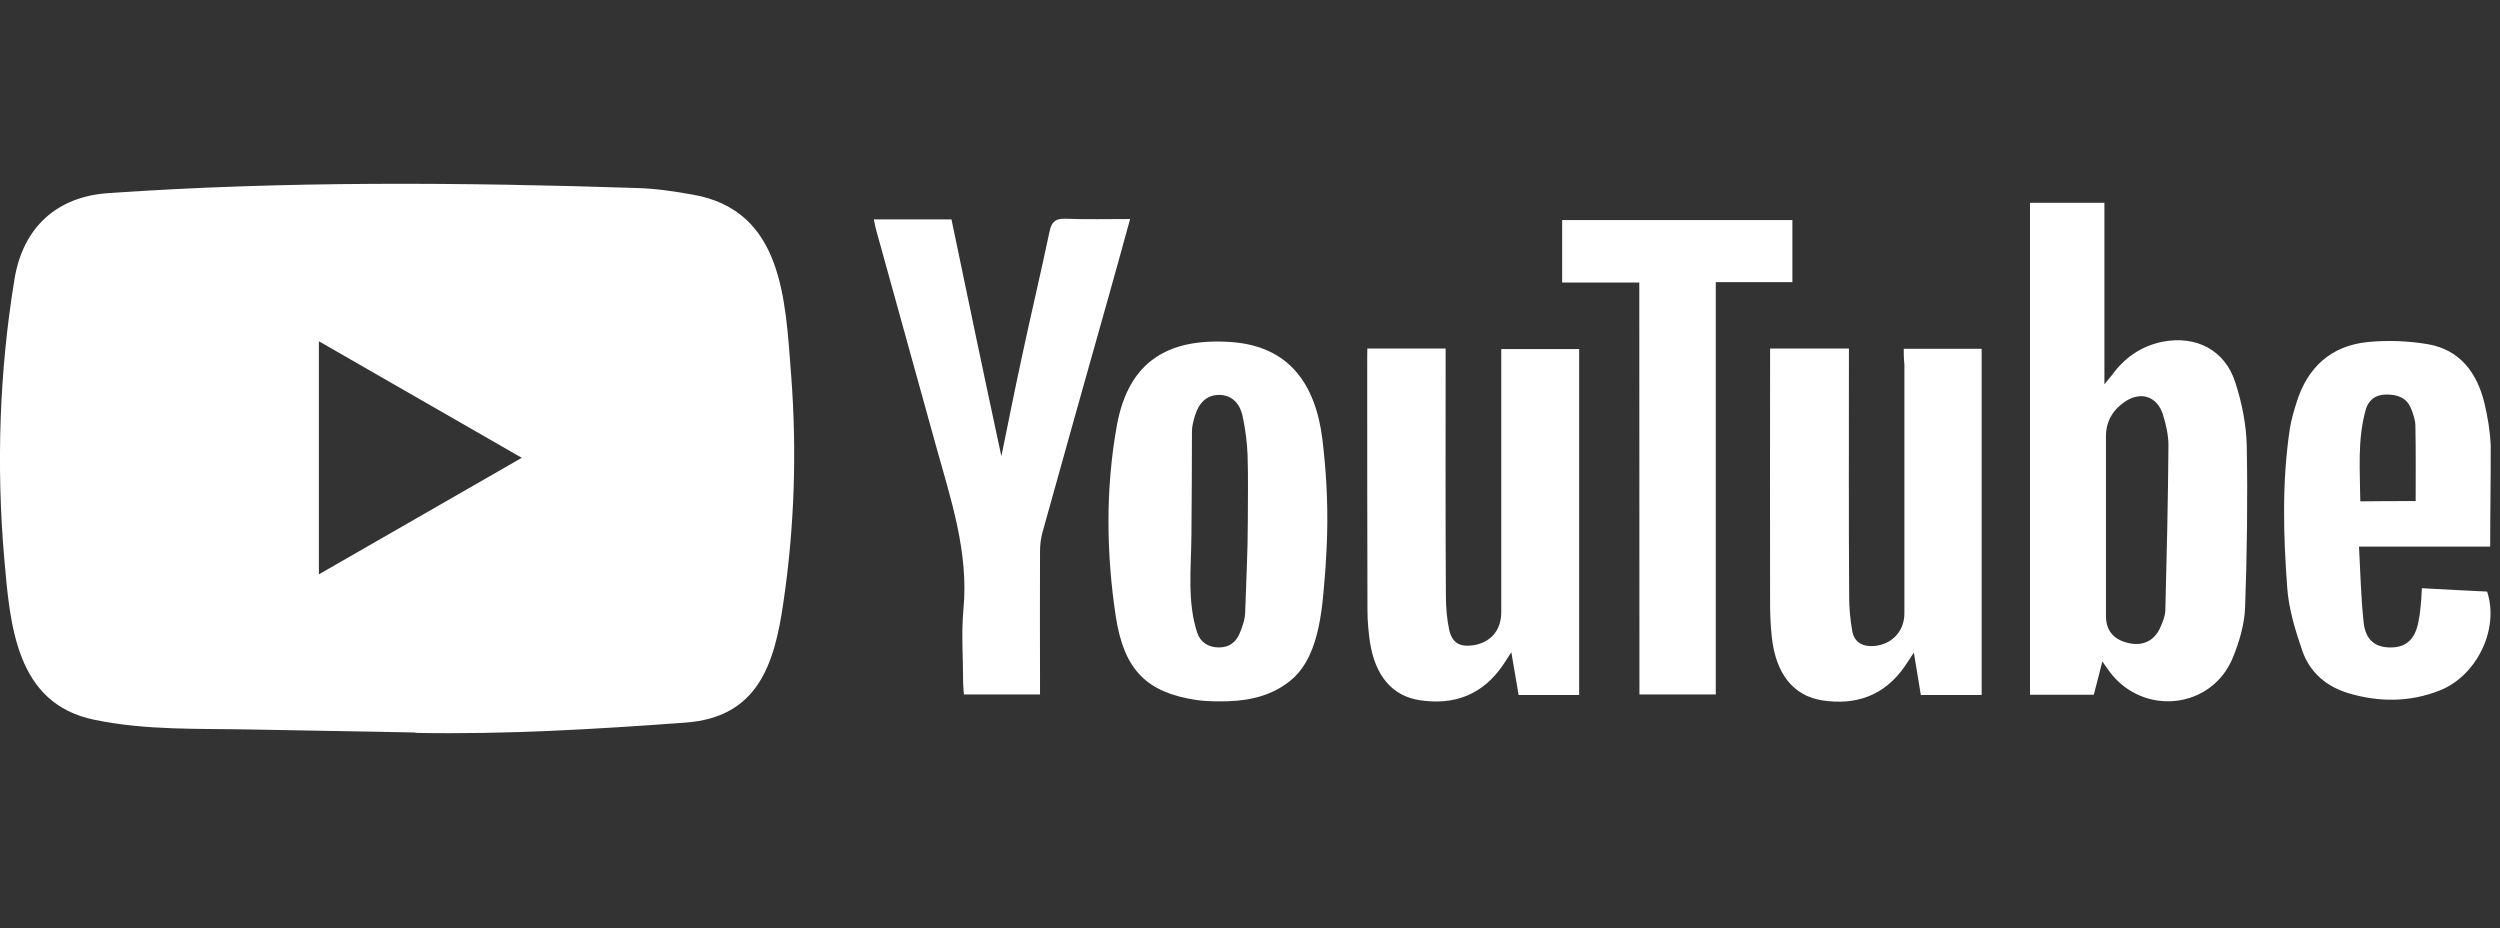 <svg width="132" height="49" viewBox="0 0 132 49" fill="none" xmlns="http://www.w3.org/2000/svg">
<rect x="0" y="0" width="132" height="49" fill="#333333" stroke="none"/>
<g clip-path="url(#clip0_1_257)">
<path d="M21.895 38.675L13.292 38.518C10.506 38.463 7.714 38.572 4.983 38.004C0.828 37.156 0.534 32.994 0.226 29.504C-0.199 24.596 -0.034 19.6 0.766 14.733C1.218 12.002 2.998 10.373 5.749 10.195C15.037 9.552 24.387 9.627 33.654 9.928C34.633 9.956 35.618 10.106 36.584 10.277C41.347 11.113 41.464 15.828 41.772 19.798C42.08 23.809 41.95 27.84 41.361 31.824C40.889 35.123 39.985 37.888 36.173 38.155C31.395 38.504 26.727 38.785 21.936 38.696C21.936 38.675 21.909 38.675 21.895 38.675ZM16.837 30.325C20.438 28.258 23.969 26.225 27.549 24.172C23.942 22.105 20.417 20.072 16.837 18.019V30.325Z" fill="white"/>
<path d="M111.003 34.924C110.839 35.595 110.695 36.122 110.552 36.683H107.184V10.708H111.113V20.291C111.318 20.03 111.421 19.921 111.51 19.805C112.181 18.881 113.05 18.278 114.172 18.046C115.959 17.697 117.485 18.484 118.026 20.202C118.375 21.269 118.601 22.412 118.628 23.528C118.683 26.396 118.642 29.257 118.539 32.125C118.498 33.001 118.231 33.897 117.896 34.719C116.794 37.429 113.194 37.84 111.407 35.492C111.298 35.348 111.195 35.191 111.003 34.924ZM111.195 32.529C111.195 33.302 111.606 33.774 112.379 33.952C113.139 34.13 113.755 33.836 114.063 33.131C114.193 32.837 114.323 32.529 114.33 32.221C114.405 29.319 114.474 26.416 114.494 23.508C114.494 22.967 114.364 22.406 114.2 21.878C113.892 20.927 113.043 20.646 112.208 21.201C111.578 21.625 111.195 22.228 111.195 23.028V32.529ZM100.518 18.415H104.631V36.697H101.421C101.305 36.005 101.188 35.294 101.052 34.459C100.833 34.78 100.703 34.986 100.566 35.191C99.498 36.731 97.985 37.258 96.199 36.977C94.672 36.731 93.755 35.554 93.55 33.624C93.488 33.049 93.461 32.467 93.461 31.892C93.447 27.614 93.461 23.323 93.461 19.045V18.402H97.623V19.148C97.623 23.282 97.609 27.409 97.636 31.543C97.636 32.132 97.698 32.741 97.8 33.329C97.917 33.932 98.355 34.151 98.944 34.11C99.895 34.034 100.552 33.329 100.552 32.385V19.223C100.518 18.956 100.518 18.71 100.518 18.415ZM72.195 18.402H76.329V19.175C76.329 23.288 76.316 27.395 76.343 31.495C76.343 32.084 76.398 32.693 76.521 33.268C76.678 33.945 77.075 34.164 77.753 34.075C78.691 33.945 79.259 33.295 79.266 32.344V18.429H83.379V36.697H80.183C80.066 36.019 79.95 35.321 79.799 34.438C79.594 34.746 79.478 34.924 79.362 35.109C78.294 36.676 76.795 37.251 74.967 36.971C73.503 36.752 72.606 35.67 72.332 33.897C72.257 33.343 72.202 32.795 72.202 32.241C72.189 27.799 72.189 23.336 72.189 18.894L72.195 18.402ZM70.073 28.162C70.06 28.778 70.019 29.394 69.985 30.01C69.827 31.858 69.752 34.479 68.26 35.828C67.308 36.676 66.104 36.984 64.858 37.025C64.304 37.039 63.742 37.039 63.188 36.964C60.567 36.567 59.348 35.41 58.91 32.529C58.411 29.202 58.37 25.821 58.965 22.494C59.581 19.052 61.703 17.834 65.002 18.059C68.082 18.278 69.457 20.297 69.82 23.172C70.019 24.822 70.115 26.492 70.073 28.162ZM65.885 27.532C65.885 26.362 65.912 25.184 65.871 24.014C65.844 23.336 65.755 22.652 65.611 21.981C65.447 21.208 64.954 20.838 64.338 20.852C63.736 20.866 63.311 21.235 63.092 21.954C63.017 22.221 62.935 22.494 62.935 22.762C62.935 24.596 62.921 26.437 62.907 28.271C62.894 29.982 62.675 31.776 63.215 33.411C63.38 33.911 63.804 34.185 64.358 34.185C64.899 34.185 65.255 33.918 65.454 33.439C65.611 33.069 65.748 32.665 65.748 32.268C65.796 30.694 65.885 29.113 65.885 27.532ZM52.873 24.089C53.236 22.317 53.578 20.585 53.955 18.846C54.427 16.636 54.954 14.425 55.419 12.207C55.536 11.667 55.755 11.537 56.268 11.55C57.37 11.591 58.493 11.564 59.67 11.564C59.287 12.974 58.91 14.315 58.541 15.636C57.37 19.784 56.2 23.946 55.043 28.107C54.954 28.429 54.913 28.778 54.913 29.12C54.899 31.392 54.913 33.658 54.913 35.93V36.669H50.895C50.882 36.464 50.854 36.259 50.854 36.053C50.854 34.767 50.752 33.473 50.868 32.2C51.162 29.14 50.19 26.327 49.403 23.48C48.363 19.716 47.309 15.938 46.269 12.173C46.214 11.995 46.193 11.803 46.138 11.585H50.238C51.101 15.739 51.97 19.894 52.873 24.089ZM131.482 28.86H124.555C124.631 30.249 124.658 31.57 124.802 32.878C124.905 33.788 125.404 34.178 126.191 34.185C127.013 34.199 127.492 33.788 127.683 32.884C127.745 32.59 127.786 32.296 127.813 31.995C127.841 31.728 127.855 31.44 127.875 31.057C129.045 31.119 130.188 31.187 131.318 31.235C131.975 33.186 130.791 35.691 128.799 36.464C127.232 37.08 125.623 37.08 124.022 36.608C122.838 36.259 121.955 35.506 121.558 34.349C121.188 33.268 120.839 32.138 120.764 31.009C120.558 28.223 120.483 25.41 120.907 22.618C120.983 22.152 121.113 21.707 121.256 21.256C121.831 19.394 123.084 18.251 125.021 18.059C126.075 17.957 127.163 17.998 128.204 18.176C129.887 18.47 130.784 19.681 131.174 21.269C131.352 22.015 131.482 22.782 131.509 23.542C131.516 25.287 131.482 27.019 131.482 28.86ZM127.547 26.457C127.547 25.082 127.56 23.788 127.533 22.488C127.533 22.18 127.416 21.858 127.3 21.564C127.067 20.989 126.581 20.831 126 20.831C125.418 20.831 125.048 21.126 124.905 21.653C124.466 23.234 124.61 24.849 124.624 26.471C125.671 26.457 126.623 26.457 127.547 26.457Z" fill="white"/>
<path d="M86.555 14.918H82.482V11.619H94.638V14.897H90.593V36.669H86.562L86.555 14.918Z" fill="white"/>
</g>
<defs>
<clipPath id="clip0_1_257">
<rect width="132" height="48" fill="white" transform="translate(0 0.703)"/>
</clipPath>
</defs>
</svg>
